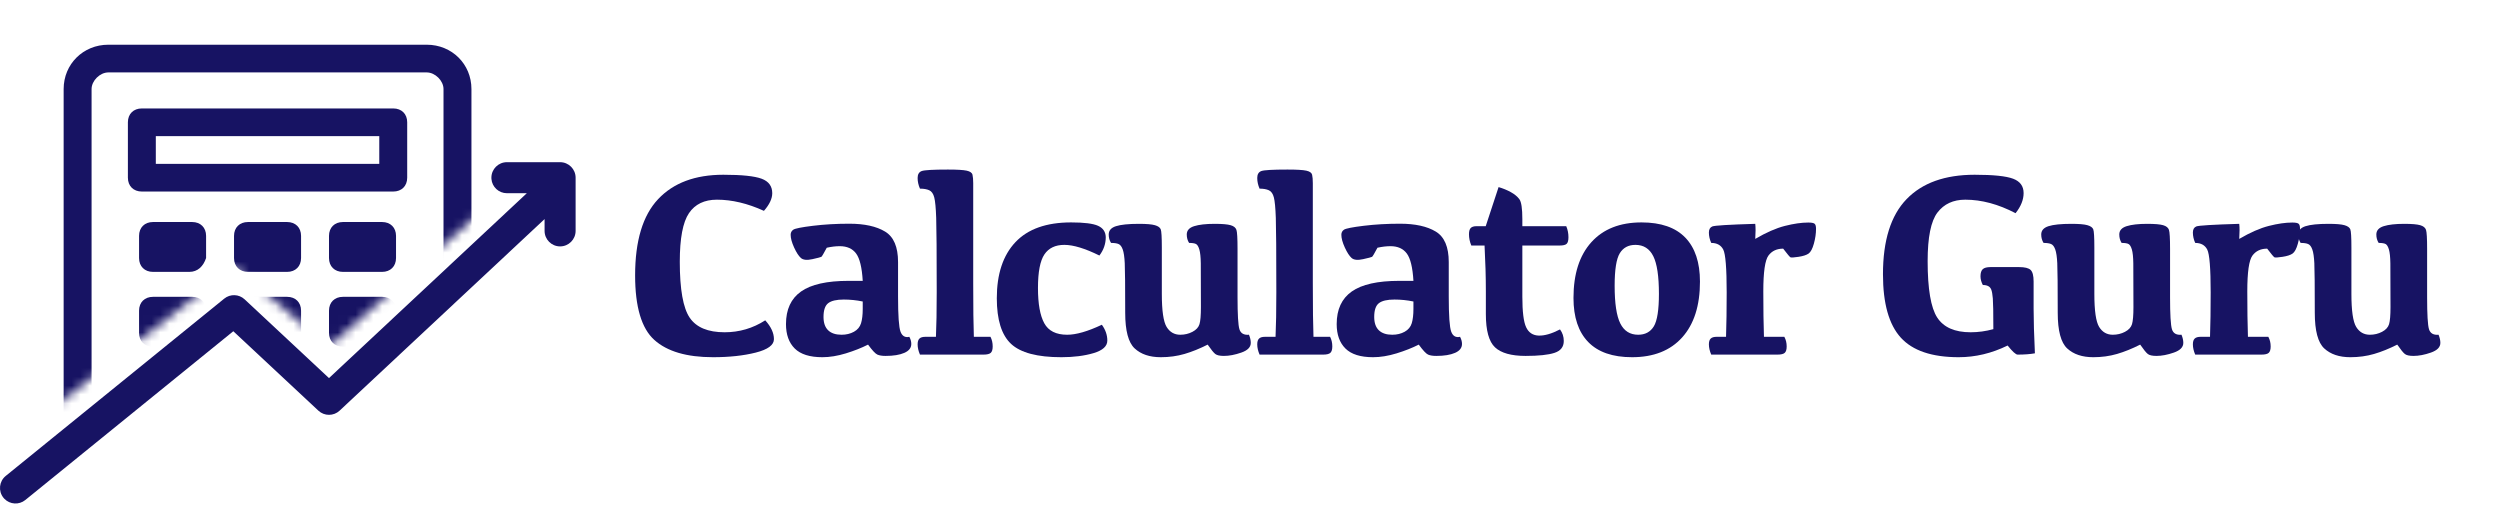 <?xml version="1.0" encoding="UTF-8"?>
<svg width="282px" height="60px" viewBox="0 0 282 60" version="1.1" xmlns="http://www.w3.org/2000/svg" xmlns:xlink="http://www.w3.org/1999/xlink">
    <title>编组 13</title>
    <defs>
        <path d="M0,43.314 L20.791,27.044 L31.503,36.107 L49.166,20.415 C49.166,6.327 49.166,-0.47 49.166,0.025 C49.166,0.52 32.778,0.52 0,0.025 L0,43.314 Z" id="path-1"></path>
    </defs>
    <g id="页面-1" stroke="none" stroke-width="1" fill="none" fill-rule="evenodd">
        <g id="首页" transform="translate(-499, -7)">
            <g id="编组-13" transform="translate(499, 7)">
                <rect id="矩形" x="0" y="0" width="282" height="60"></rect>
                <g id="编组-12" transform="translate(0, 3)">
                    <g id="编组" transform="translate(5.607, 0)">
                        <mask id="mask-2" fill="white">
                            <use xlink:href="#path-1"></use>
                        </mask>
                        <g id="蒙版"></g>
                        <g mask="url(#mask-2)" fill="#171363" fill-rule="nonzero">
                            <g transform="translate(1.572, 2.044)">
                                <path d="M36.548,50 L5.041,50 C2.205,50 0,47.812 0,45 L0,5 C0,2.188 2.205,0 5.041,0 L40.959,0 C43.795,0 46,2.188 46,5 L46,41.25 C46,42.188 45.37,42.812 44.425,42.812 C43.479,42.812 42.849,42.188 42.849,41.25 L42.849,5 C42.849,4.062 41.904,3.125 40.959,3.125 L5.041,3.125 C4.096,3.125 3.151,4.062 3.151,5 L3.151,45 C3.151,45.938 4.096,46.875 5.041,46.875 L36.548,46.875 C37.493,46.875 38.123,47.5 38.123,48.438 C38.123,49.375 37.493,50 36.548,50 Z" id="路径"></path>
                                <path d="M37.178,16.562 L8.822,16.562 C7.877,16.562 7.247,15.938 7.247,15 L7.247,8.75 C7.247,7.812 7.877,7.188 8.822,7.188 L37.178,7.188 C38.123,7.188 38.753,7.812 38.753,8.75 L38.753,15 C38.753,15.938 38.123,16.562 37.178,16.562 Z M10.397,13.438 L35.603,13.438 L35.603,10.312 L10.397,10.312 L10.397,13.438 Z" id="形状"></path>
                                <path d="M14.178,25.625 L10.082,25.625 C9.137,25.625 8.507,25 8.507,24.062 L8.507,21.562 C8.507,20.625 9.137,20 10.082,20 L14.493,20 C15.438,20 16.068,20.625 16.068,21.562 L16.068,24.062 C15.753,25 15.123,25.625 14.178,25.625 Z" id="路径"></path>
                                <path d="M25.205,25.625 L20.795,25.625 C19.849,25.625 19.219,25 19.219,24.062 L19.219,21.562 C19.219,20.625 19.849,20 20.795,20 L25.205,20 C26.151,20 26.781,20.625 26.781,21.562 L26.781,24.062 C26.781,25 26.151,25.625 25.205,25.625 Z" id="路径"></path>
                                <path d="M35.918,25.625 L31.507,25.625 C30.562,25.625 29.932,25 29.932,24.062 L29.932,21.562 C29.932,20.625 30.562,20 31.507,20 L35.918,20 C36.863,20 37.493,20.625 37.493,21.562 L37.493,24.062 C37.493,25 36.863,25.625 35.918,25.625 Z" id="路径"></path>
                                <path d="M14.178,34.062 L10.082,34.062 C9.137,34.062 8.507,33.438 8.507,32.5 L8.507,30 C8.507,29.062 9.137,28.438 10.082,28.438 L14.493,28.438 C15.438,28.438 16.068,29.062 16.068,30 L16.068,32.5 C15.753,33.438 15.123,34.062 14.178,34.062 Z" id="路径"></path>
                                <path d="M25.205,34.062 L20.795,34.062 C19.849,34.062 19.219,33.438 19.219,32.5 L19.219,30 C19.219,29.062 19.849,28.438 20.795,28.438 L25.205,28.438 C26.151,28.438 26.781,29.062 26.781,30 L26.781,32.5 C26.781,33.438 26.151,34.062 25.205,34.062 Z" id="路径"></path>
                                <path d="M35.918,34.062 L31.507,34.062 C30.562,34.062 29.932,33.438 29.932,32.5 L29.932,30 C29.932,29.062 30.562,28.438 31.507,28.438 L35.918,28.438 C36.863,28.438 37.493,29.062 37.493,30 L37.493,32.5 C37.493,33.438 36.863,34.062 35.918,34.062 Z" id="路径"></path>
                                <path d="M14.178,42.812 L10.082,42.812 C9.137,42.812 8.507,42.188 8.507,41.25 L8.507,38.75 C8.507,37.812 9.137,37.188 10.082,37.188 L14.493,37.188 C15.438,37.188 16.068,37.812 16.068,38.75 L16.068,41.25 C15.753,41.875 15.123,42.812 14.178,42.812 Z" id="路径"></path>
                                <path d="M25.205,42.812 L20.795,42.812 C19.849,42.812 19.219,42.188 19.219,41.25 L19.219,38.75 C19.219,37.812 19.849,37.188 20.795,37.188 L25.205,37.188 C26.151,37.188 26.781,37.812 26.781,38.75 L26.781,41.25 C26.781,41.875 26.151,42.812 25.205,42.812 Z" id="路径"></path>
                                <path d="M35.918,42.812 L31.507,42.812 C30.562,42.812 29.932,42.188 29.932,41.25 L29.932,38.75 C29.932,37.812 30.562,37.188 31.507,37.188 L35.918,37.188 C36.863,37.188 37.493,37.812 37.493,38.75 L37.493,41.25 C37.493,41.875 36.863,42.812 35.918,42.812 Z" id="路径"></path>
                            </g>
                        </g>
                    </g>
                    <path d="M63.179,15.294 C64.145,15.294 64.929,16.078 64.929,17.044 L64.929,23.044 C64.929,24.011 64.145,24.794 63.179,24.794 C62.212,24.794 61.429,24.011 61.429,23.044 L61.428,21.713 L38.305,43.323 C37.633,43.951 36.589,43.951 35.916,43.323 L26.317,34.363 L2.853,53.403 C2.144,53.978 1.122,53.908 0.497,53.266 L0.391,53.147 C-0.218,52.396 -0.103,51.294 0.647,50.685 L25.295,30.685 C25.973,30.135 26.953,30.169 27.592,30.765 L37.109,39.649 L59.425,18.794 L57.179,18.794 C56.26,18.794 55.507,18.087 55.434,17.188 L55.429,17.044 C55.429,16.078 56.212,15.294 57.179,15.294 L63.179,15.294 Z" id="形状结合" fill="#171363" fill-rule="nonzero"></path>
                </g>
                <g id="Calculator-Guru" transform="translate(71.641, 19.126)" fill="#171363" fill-rule="nonzero">
                    <path d="M10.093,18.354 C11.753,18.354 13.281,17.905 14.678,17.007 C15.332,17.729 15.659,18.438 15.659,19.131 C15.659,19.795 14.973,20.3 13.601,20.647 C12.229,20.994 10.625,21.167 8.789,21.167 C5.82,21.167 3.613,20.518 2.168,19.219 C0.723,17.92 0,15.493 0,11.938 C0,8.042 0.864,5.176 2.593,3.34 C4.321,1.504 6.772,0.586 9.946,0.586 C12.026,0.586 13.467,0.735 14.268,1.033 C15.068,1.331 15.469,1.875 15.469,2.666 C15.469,3.281 15.156,3.945 14.531,4.658 C12.686,3.818 10.918,3.398 9.229,3.398 C7.812,3.398 6.76,3.906 6.072,4.922 C5.383,5.938 5.039,7.764 5.039,10.4 C5.039,13.516 5.413,15.62 6.16,16.714 C6.907,17.808 8.218,18.354 10.093,18.354 Z" id="路径"></path>
                    <path d="M26.275,19.746 C25.543,20.117 24.708,20.447 23.771,20.735 C22.833,21.023 21.949,21.167 21.119,21.167 C19.703,21.167 18.666,20.84 18.006,20.186 C17.347,19.531 17.018,18.613 17.018,17.432 C17.018,15.781 17.584,14.556 18.717,13.755 C19.85,12.954 21.637,12.554 24.078,12.554 L25.675,12.554 C25.587,11.05 25.338,10.022 24.928,9.47 C24.518,8.918 23.902,8.643 23.082,8.643 C22.633,8.643 22.145,8.701 21.617,8.818 C21.275,9.463 21.073,9.805 21.009,9.844 C20.946,9.883 20.609,9.971 19.999,10.107 C19.388,10.244 18.956,10.2 18.702,9.976 C18.448,9.751 18.192,9.355 17.933,8.789 C17.674,8.223 17.545,7.744 17.545,7.354 C17.545,7.109 17.645,6.919 17.845,6.782 C18.045,6.646 18.785,6.499 20.064,6.343 C21.344,6.187 22.706,6.108 24.151,6.108 C25.87,6.108 27.218,6.404 28.194,6.995 C29.171,7.585 29.659,8.73 29.659,10.43 L29.659,14.312 C29.659,16.47 29.752,17.795 29.938,18.289 C30.123,18.782 30.455,18.975 30.934,18.867 C31.08,19.141 31.153,19.409 31.153,19.673 C31.153,20.112 30.892,20.447 30.37,20.676 C29.847,20.906 29.142,21.021 28.253,21.021 C27.862,21.021 27.555,20.972 27.33,20.874 C27.105,20.776 26.754,20.4 26.275,19.746 Z M25.675,14.883 C24.972,14.736 24.259,14.663 23.536,14.663 C22.716,14.663 22.13,14.8 21.778,15.073 C21.427,15.347 21.251,15.864 21.251,16.626 C21.251,17.29 21.424,17.791 21.771,18.127 C22.118,18.464 22.623,18.633 23.287,18.633 C23.814,18.633 24.281,18.521 24.686,18.296 C25.091,18.071 25.357,17.751 25.484,17.336 C25.611,16.921 25.675,16.382 25.675,15.718 L25.675,14.883 Z" id="形状"></path>
                    <path d="M34.021,13.813 C34.021,9.38 34.001,6.597 33.962,5.464 C33.923,4.331 33.85,3.557 33.742,3.142 C33.635,2.727 33.447,2.458 33.178,2.336 C32.91,2.214 32.561,2.153 32.131,2.153 C31.955,1.753 31.867,1.353 31.867,0.952 C31.867,0.542 32.021,0.281 32.329,0.168 C32.636,0.056 33.62,0 35.28,0 C36.315,0 37.023,0.042 37.404,0.125 C37.785,0.208 38.002,0.361 38.056,0.586 C38.11,0.811 38.137,1.128 38.137,1.538 L38.137,12.803 C38.137,15.596 38.161,17.617 38.21,18.867 L40.085,18.867 C40.251,19.189 40.334,19.551 40.334,19.951 C40.334,20.293 40.263,20.532 40.122,20.669 C39.98,20.806 39.704,20.874 39.294,20.874 L32.131,20.874 C31.955,20.464 31.867,20.078 31.867,19.717 C31.867,19.414 31.936,19.197 32.072,19.065 C32.209,18.933 32.429,18.867 32.731,18.867 L33.933,18.867 C33.991,17.617 34.021,15.933 34.021,13.813 Z" id="路径"></path>
                    <path d="M48.079,21.167 C45.374,21.167 43.484,20.667 42.41,19.666 C41.336,18.665 40.799,16.948 40.799,14.517 C40.799,11.782 41.5,9.673 42.901,8.188 C44.302,6.704 46.395,5.962 49.178,5.962 C50.643,5.962 51.656,6.089 52.217,6.343 C52.779,6.597 53.069,7.021 53.089,7.617 C53.089,8.379 52.85,9.072 52.371,9.697 C50.75,8.896 49.432,8.496 48.416,8.496 C47.4,8.496 46.651,8.855 46.167,9.573 C45.684,10.291 45.442,11.553 45.442,13.359 C45.442,15.146 45.679,16.472 46.153,17.336 C46.626,18.201 47.488,18.633 48.738,18.633 C49.754,18.633 51.058,18.257 52.649,17.505 C53.06,18.071 53.265,18.667 53.265,19.292 C53.265,19.927 52.747,20.398 51.712,20.706 C50.677,21.013 49.466,21.167 48.079,21.167 Z" id="路径"></path>
                    <path d="M67.953,14.399 C67.953,16.343 68.024,17.546 68.166,18.01 C68.307,18.474 68.666,18.682 69.242,18.633 C69.379,18.955 69.447,19.263 69.447,19.556 C69.447,20.034 69.091,20.398 68.378,20.647 C67.665,20.896 67.011,21.021 66.415,21.021 C65.956,21.021 65.634,20.95 65.448,20.808 C65.263,20.667 64.975,20.312 64.584,19.746 C63.676,20.205 62.804,20.557 61.969,20.801 C61.134,21.045 60.243,21.167 59.296,21.167 C58.046,21.167 57.064,20.837 56.352,20.178 C55.639,19.519 55.282,18.179 55.282,16.157 C55.282,13.14 55.265,11.277 55.231,10.569 C55.197,9.861 55.121,9.343 55.004,9.016 C54.887,8.689 54.73,8.484 54.535,8.401 C54.34,8.318 54.057,8.276 53.686,8.276 C53.51,8.003 53.422,7.686 53.422,7.324 C53.422,6.875 53.695,6.562 54.242,6.387 C54.789,6.211 55.653,6.123 56.835,6.123 C57.685,6.123 58.285,6.174 58.637,6.277 C58.988,6.379 59.206,6.533 59.289,6.738 C59.372,6.943 59.413,7.632 59.413,8.804 L59.413,14.019 C59.413,15.923 59.594,17.168 59.955,17.754 C60.316,18.34 60.829,18.633 61.493,18.633 C61.991,18.633 62.45,18.523 62.87,18.303 C63.29,18.083 63.554,17.795 63.661,17.439 C63.769,17.083 63.822,16.44 63.822,15.513 C63.822,12.925 63.817,11.279 63.808,10.576 C63.798,9.873 63.744,9.355 63.646,9.023 C63.549,8.691 63.424,8.484 63.273,8.401 C63.122,8.318 62.86,8.276 62.489,8.276 C62.313,8.003 62.226,7.686 62.226,7.324 C62.226,6.875 62.501,6.562 63.053,6.387 C63.605,6.211 64.379,6.123 65.375,6.123 C66.225,6.123 66.825,6.174 67.177,6.277 C67.528,6.379 67.746,6.555 67.829,6.804 C67.912,7.053 67.953,7.769 67.953,8.95 L67.953,14.399 Z" id="路径"></path>
                    <path d="M72.329,13.813 C72.329,9.38 72.31,6.597 72.271,5.464 C72.231,4.331 72.158,3.557 72.051,3.142 C71.943,2.727 71.755,2.458 71.487,2.336 C71.218,2.214 70.869,2.153 70.439,2.153 C70.264,1.753 70.176,1.353 70.176,0.952 C70.176,0.542 70.33,0.281 70.637,0.168 C70.945,0.056 71.929,0 73.589,0 C74.624,0 75.332,0.042 75.713,0.125 C76.094,0.208 76.311,0.361 76.365,0.586 C76.418,0.811 76.445,1.128 76.445,1.538 L76.445,12.803 C76.445,15.596 76.47,17.617 76.519,18.867 L78.394,18.867 C78.56,19.189 78.643,19.551 78.643,19.951 C78.643,20.293 78.572,20.532 78.43,20.669 C78.289,20.806 78.013,20.874 77.603,20.874 L70.439,20.874 C70.264,20.464 70.176,20.078 70.176,19.717 C70.176,19.414 70.244,19.197 70.381,19.065 C70.518,18.933 70.737,18.867 71.04,18.867 L72.241,18.867 C72.3,17.617 72.329,15.933 72.329,13.813 Z" id="路径"></path>
                    <path d="M88.395,19.746 C87.662,20.117 86.827,20.447 85.89,20.735 C84.952,21.023 84.068,21.167 83.238,21.167 C81.822,21.167 80.785,20.84 80.125,20.186 C79.466,19.531 79.137,18.613 79.137,17.432 C79.137,15.781 79.703,14.556 80.836,13.755 C81.969,12.954 83.756,12.554 86.197,12.554 L87.794,12.554 C87.706,11.05 87.457,10.022 87.047,9.47 C86.637,8.918 86.021,8.643 85.201,8.643 C84.752,8.643 84.264,8.701 83.736,8.818 C83.395,9.463 83.192,9.805 83.128,9.844 C83.065,9.883 82.728,9.971 82.118,10.107 C81.507,10.244 81.075,10.2 80.821,9.976 C80.567,9.751 80.311,9.355 80.052,8.789 C79.793,8.223 79.664,7.744 79.664,7.354 C79.664,7.109 79.764,6.919 79.964,6.782 C80.165,6.646 80.904,6.499 82.184,6.343 C83.463,6.187 84.825,6.108 86.271,6.108 C87.989,6.108 89.337,6.404 90.313,6.995 C91.29,7.585 91.778,8.73 91.778,10.43 L91.778,14.312 C91.778,16.47 91.871,17.795 92.057,18.289 C92.242,18.782 92.574,18.975 93.053,18.867 C93.199,19.141 93.272,19.409 93.272,19.673 C93.272,20.112 93.011,20.447 92.489,20.676 C91.966,20.906 91.261,21.021 90.372,21.021 C89.981,21.021 89.674,20.972 89.449,20.874 C89.225,20.776 88.873,20.4 88.395,19.746 Z M87.794,14.883 C87.091,14.736 86.378,14.663 85.655,14.663 C84.835,14.663 84.249,14.8 83.897,15.073 C83.546,15.347 83.37,15.864 83.37,16.626 C83.37,17.29 83.543,17.791 83.89,18.127 C84.237,18.464 84.742,18.633 85.406,18.633 C85.934,18.633 86.4,18.521 86.805,18.296 C87.21,18.071 87.477,17.751 87.604,17.336 C87.73,16.921 87.794,16.382 87.794,15.718 L87.794,14.883 Z" id="形状"></path>
                    <path d="M95.949,6.387 L97.399,1.978 C97.897,2.124 98.359,2.314 98.784,2.549 C99.208,2.783 99.531,3.052 99.75,3.354 C99.97,3.657 100.08,4.404 100.08,5.596 L100.08,6.387 L105.031,6.387 C105.197,6.777 105.28,7.192 105.28,7.632 C105.28,8.003 105.212,8.252 105.075,8.379 C104.938,8.506 104.675,8.569 104.284,8.569 L100.08,8.569 L100.08,14.355 C100.08,16.035 100.222,17.178 100.505,17.783 C100.788,18.389 101.259,18.704 101.918,18.728 C102.578,18.752 103.381,18.521 104.328,18.032 C104.611,18.413 104.753,18.848 104.753,19.336 C104.753,20 104.404,20.447 103.706,20.676 C103.007,20.906 101.921,21.021 100.446,21.021 C98.835,21.021 97.685,20.698 96.997,20.054 C96.308,19.409 95.964,18.159 95.964,16.304 L95.964,13.755 C95.964,12.144 95.915,10.415 95.817,8.569 L94.323,8.569 C94.147,8.149 94.06,7.725 94.06,7.295 C94.06,6.963 94.125,6.729 94.257,6.592 C94.389,6.455 94.611,6.387 94.924,6.387 L95.949,6.387 Z" id="路径"></path>
                    <path d="M113.143,18.633 C113.934,18.633 114.522,18.318 114.908,17.688 C115.293,17.058 115.486,15.835 115.486,14.019 C115.486,12.036 115.274,10.62 114.849,9.771 C114.424,8.921 113.753,8.496 112.835,8.496 C112.044,8.496 111.456,8.811 111.07,9.441 C110.684,10.071 110.491,11.294 110.491,13.11 C110.491,15.093 110.704,16.509 111.128,17.358 C111.553,18.208 112.225,18.633 113.143,18.633 Z M112.454,21.167 C110.267,21.167 108.619,20.596 107.51,19.453 C106.402,18.311 105.848,16.655 105.848,14.487 C105.848,11.782 106.519,9.685 107.862,8.196 C109.205,6.707 111.092,5.962 113.523,5.962 C115.711,5.962 117.356,6.533 118.46,7.676 C119.563,8.818 120.115,10.474 120.115,12.642 C120.115,15.347 119.446,17.444 118.108,18.933 C116.771,20.422 114.886,21.167 112.454,21.167 Z" id="形状"></path>
                    <path d="M121.122,7.104 C121.122,6.753 121.251,6.523 121.51,6.416 C121.769,6.309 123.383,6.211 126.352,6.123 C126.4,6.533 126.4,7.1 126.352,7.822 C127.582,7.1 128.695,6.611 129.691,6.357 C130.688,6.104 131.566,5.977 132.328,5.977 C132.68,5.977 132.914,6.018 133.031,6.101 C133.148,6.184 133.207,6.377 133.207,6.68 C133.207,7.217 133.126,7.776 132.965,8.357 C132.804,8.938 132.604,9.312 132.365,9.478 C132.125,9.644 131.747,9.766 131.229,9.844 C130.712,9.922 130.412,9.941 130.329,9.902 C130.246,9.863 129.97,9.536 129.501,8.921 C128.778,8.921 128.224,9.182 127.838,9.705 C127.453,10.227 127.26,11.572 127.26,13.74 C127.26,15.723 127.284,17.432 127.333,18.867 L129.633,18.867 C129.809,19.189 129.896,19.551 129.896,19.951 C129.896,20.293 129.826,20.532 129.684,20.669 C129.542,20.806 129.267,20.874 128.856,20.874 L121.386,20.874 C121.21,20.464 121.122,20.078 121.122,19.717 C121.122,19.414 121.19,19.197 121.327,19.065 C121.464,18.933 121.684,18.867 121.986,18.867 L123.056,18.867 C123.104,17.432 123.129,15.767 123.129,13.872 C123.129,11.138 123,9.521 122.741,9.023 C122.482,8.525 122.03,8.276 121.386,8.276 C121.21,7.886 121.122,7.495 121.122,7.104 Z" id="路径"></path>
                    <path d="M153.209,18.003 C153.209,16.147 153.189,14.993 153.15,14.539 C153.111,14.084 153.055,13.76 152.982,13.564 C152.909,13.369 152.792,13.23 152.63,13.147 C152.469,13.064 152.267,13.022 152.022,13.022 C151.847,12.69 151.759,12.363 151.759,12.041 C151.759,11.66 151.844,11.392 152.015,11.235 C152.186,11.079 152.481,11.001 152.901,11.001 L156.095,11.001 C156.749,11.001 157.188,11.108 157.413,11.323 C157.638,11.538 157.75,11.973 157.75,12.627 L157.75,15.688 C157.75,16.978 157.799,18.657 157.896,20.728 C157.359,20.825 156.71,20.874 155.948,20.874 C155.743,20.874 155.367,20.532 154.82,19.849 C153.023,20.728 151.183,21.167 149.298,21.167 C146.28,21.167 144.103,20.43 142.765,18.955 C141.427,17.48 140.758,15.098 140.758,11.807 C140.758,7.998 141.644,5.176 143.417,3.34 C145.189,1.504 147.75,0.586 151.1,0.586 C153.199,0.586 154.645,0.735 155.436,1.033 C156.227,1.331 156.622,1.87 156.622,2.651 C156.622,3.403 156.319,4.16 155.714,4.922 C153.771,3.906 151.881,3.398 150.045,3.398 C148.688,3.398 147.64,3.882 146.903,4.849 C146.166,5.815 145.797,7.642 145.797,10.327 C145.797,13.472 146.158,15.596 146.881,16.699 C147.604,17.803 148.858,18.354 150.646,18.354 C151.505,18.354 152.359,18.237 153.209,18.003 Z" id="路径"></path>
                    <path d="M173.142,14.399 C173.142,16.343 173.212,17.546 173.354,18.01 C173.496,18.474 173.854,18.682 174.431,18.633 C174.567,18.955 174.636,19.263 174.636,19.556 C174.636,20.034 174.279,20.398 173.566,20.647 C172.854,20.896 172.199,21.021 171.604,21.021 C171.145,21.021 170.822,20.95 170.637,20.808 C170.451,20.667 170.163,20.312 169.772,19.746 C168.864,20.205 167.993,20.557 167.158,20.801 C166.323,21.045 165.432,21.167 164.484,21.167 C163.234,21.167 162.253,20.837 161.54,20.178 C160.827,19.519 160.471,18.179 160.471,16.157 C160.471,13.14 160.454,11.277 160.419,10.569 C160.385,9.861 160.31,9.343 160.192,9.016 C160.075,8.689 159.919,8.484 159.724,8.401 C159.528,8.318 159.245,8.276 158.874,8.276 C158.698,8.003 158.61,7.686 158.61,7.324 C158.61,6.875 158.884,6.562 159.431,6.387 C159.978,6.211 160.842,6.123 162.023,6.123 C162.873,6.123 163.474,6.174 163.825,6.277 C164.177,6.379 164.394,6.533 164.477,6.738 C164.56,6.943 164.602,7.632 164.602,8.804 L164.602,14.019 C164.602,15.923 164.782,17.168 165.144,17.754 C165.505,18.34 166.018,18.633 166.682,18.633 C167.18,18.633 167.639,18.523 168.059,18.303 C168.479,18.083 168.742,17.795 168.85,17.439 C168.957,17.083 169.011,16.44 169.011,15.513 C169.011,12.925 169.006,11.279 168.996,10.576 C168.986,9.873 168.933,9.355 168.835,9.023 C168.737,8.691 168.613,8.484 168.461,8.401 C168.31,8.318 168.049,8.276 167.678,8.276 C167.502,8.003 167.414,7.686 167.414,7.324 C167.414,6.875 167.69,6.562 168.242,6.387 C168.793,6.211 169.567,6.123 170.563,6.123 C171.413,6.123 172.014,6.174 172.365,6.277 C172.717,6.379 172.934,6.555 173.017,6.804 C173.1,7.053 173.142,7.769 173.142,8.95 L173.142,14.399 Z" id="路径"></path>
                    <path d="M175.716,7.104 C175.716,6.753 175.845,6.523 176.104,6.416 C176.363,6.309 177.977,6.211 180.945,6.123 C180.994,6.533 180.994,7.1 180.945,7.822 C182.176,7.1 183.289,6.611 184.285,6.357 C185.281,6.104 186.16,5.977 186.922,5.977 C187.273,5.977 187.508,6.018 187.625,6.101 C187.742,6.184 187.801,6.377 187.801,6.68 C187.801,7.217 187.72,7.776 187.559,8.357 C187.398,8.938 187.198,9.312 186.958,9.478 C186.719,9.644 186.341,9.766 185.823,9.844 C185.306,9.922 185.005,9.941 184.922,9.902 C184.839,9.863 184.563,9.536 184.095,8.921 C183.372,8.921 182.818,9.182 182.432,9.705 C182.046,10.227 181.854,11.572 181.854,13.74 C181.854,15.723 181.878,17.432 181.927,18.867 L184.227,18.867 C184.402,19.189 184.49,19.551 184.49,19.951 C184.49,20.293 184.419,20.532 184.278,20.669 C184.136,20.806 183.86,20.874 183.45,20.874 L175.979,20.874 C175.804,20.464 175.716,20.078 175.716,19.717 C175.716,19.414 175.784,19.197 175.921,19.065 C176.058,18.933 176.277,18.867 176.58,18.867 L177.649,18.867 C177.698,17.432 177.723,15.767 177.723,13.872 C177.723,11.138 177.593,9.521 177.334,9.023 C177.076,8.525 176.624,8.276 175.979,8.276 C175.804,7.886 175.716,7.495 175.716,7.104 Z" id="路径"></path>
                    <path d="M202.138,14.399 C202.138,16.343 202.208,17.546 202.35,18.01 C202.492,18.474 202.851,18.682 203.427,18.633 C203.563,18.955 203.632,19.263 203.632,19.556 C203.632,20.034 203.275,20.398 202.562,20.647 C201.85,20.896 201.195,21.021 200.6,21.021 C200.141,21.021 199.818,20.95 199.633,20.808 C199.447,20.667 199.159,20.312 198.769,19.746 C197.86,20.205 196.989,20.557 196.154,20.801 C195.319,21.045 194.428,21.167 193.48,21.167 C192.23,21.167 191.249,20.837 190.536,20.178 C189.823,19.519 189.467,18.179 189.467,16.157 C189.467,13.14 189.45,11.277 189.416,10.569 C189.381,9.861 189.306,9.343 189.188,9.016 C189.071,8.689 188.915,8.484 188.72,8.401 C188.524,8.318 188.241,8.276 187.87,8.276 C187.694,8.003 187.606,7.686 187.606,7.324 C187.606,6.875 187.88,6.562 188.427,6.387 C188.974,6.211 189.838,6.123 191.02,6.123 C191.869,6.123 192.47,6.174 192.821,6.277 C193.173,6.379 193.39,6.533 193.473,6.738 C193.556,6.943 193.598,7.632 193.598,8.804 L193.598,14.019 C193.598,15.923 193.778,17.168 194.14,17.754 C194.501,18.34 195.014,18.633 195.678,18.633 C196.176,18.633 196.635,18.523 197.055,18.303 C197.475,18.083 197.738,17.795 197.846,17.439 C197.953,17.083 198.007,16.44 198.007,15.513 C198.007,12.925 198.002,11.279 197.992,10.576 C197.982,9.873 197.929,9.355 197.831,9.023 C197.733,8.691 197.609,8.484 197.458,8.401 C197.306,8.318 197.045,8.276 196.674,8.276 C196.498,8.003 196.41,7.686 196.41,7.324 C196.41,6.875 196.686,6.562 197.238,6.387 C197.79,6.211 198.563,6.123 199.56,6.123 C200.409,6.123 201.01,6.174 201.361,6.277 C201.713,6.379 201.93,6.555 202.013,6.804 C202.096,7.053 202.138,7.769 202.138,8.95 L202.138,14.399 Z" id="路径"></path>
                </g>
            </g>
        </g>
    </g>
</svg>